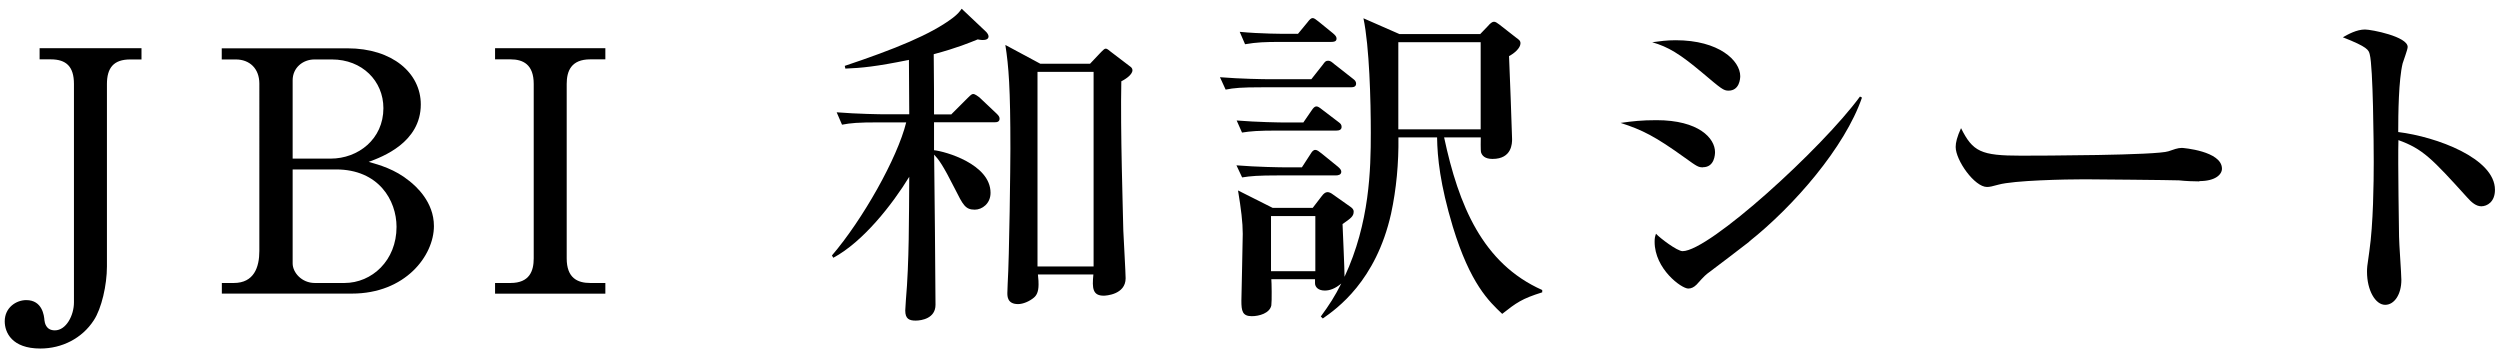 <?xml version="1.0" encoding="UTF-8"?>
<svg id="_レイヤー_2" data-name="レイヤー 2" xmlns="http://www.w3.org/2000/svg" width="238" height="34" viewBox="0 0 238 34">
  <defs>
    <style>
      .cls-1 {
        fill: none;
      }
    </style>
  </defs>
  <g id="_内容" data-name="内容">
    <g>
      <path d="M13.48,5.66h-1.09c-1.57,0-2.21.8-2.21,2.34v17.37c0,1.76-.51,4-1.25,5.12-1.12,1.73-3.04,2.69-5.09,2.69-2.72,0-3.39-1.54-3.39-2.59,0-1.31,1.09-2.02,2.05-2.02,1.54,0,1.7,1.5,1.73,1.92.03.22.13.96.99.96,1.09,0,1.82-1.44,1.82-2.66V7.99c0-1.66-.74-2.34-2.21-2.34h-1.06v-1.06h9.7v1.06Z"/>
      <path d="M21.11,26.94h1.15c1.92,0,2.43-1.5,2.43-3.04V7.96c0-1.44-.93-2.3-2.24-2.3h-1.34v-1.06h11.97c4.29,0,6.98,2.37,6.98,5.34,0,3.62-3.65,4.99-4.96,5.47,1.02.29,2.5.7,3.87,1.82.61.48,2.34,1.98,2.34,4.29,0,2.82-2.72,6.43-7.81,6.43h-12.38v-1.02ZM27.86,15.1h3.62c2.62,0,5.02-1.86,5.02-4.8,0-2.59-2.02-4.64-4.9-4.64h-1.66c-1.12,0-2.08.8-2.08,1.98v7.46ZM27.86,16.12v8.96c0,.86.86,1.86,2.11,1.86h2.82c2.62,0,4.96-2.14,4.96-5.34,0-2.53-1.7-5.47-5.76-5.47h-4.13Z"/>
      <path d="M47.13,26.94h1.47c1.82,0,2.21-1.15,2.21-2.34V7.99c0-1.86-1.02-2.34-2.21-2.34h-1.47v-1.06h10.5v1.06h-1.44c-1.82,0-2.24,1.12-2.24,2.34v16.61c0,1.86,1.02,2.34,2.24,2.34h1.44v1.02h-10.5v-1.02Z"/>
      <path d="M90.58,10.87l1.54-1.54c.35-.35.42-.38.54-.38.16,0,.45.22.58.32l1.63,1.54c.16.16.29.29.29.48,0,.32-.26.35-.48.35h-5.76v2.66c1.02.1,5.38,1.31,5.38,4.06,0,1.02-.8,1.6-1.5,1.6-.9,0-1.12-.45-1.89-1.98-1.18-2.34-1.54-2.78-1.98-3.26.03,2.27.13,12.26.13,14.3,0,1.28-1.31,1.5-1.89,1.5-.61,0-.99-.16-.99-.96,0-.1.03-.48.06-.99.32-3.65.29-7.84.32-11.74-1.6,2.62-4.38,6.18-7.23,7.71l-.13-.22c2.91-3.39,6.24-9.28,7.07-12.67h-2.62c-1.98,0-2.66.06-3.49.22l-.51-1.18c1.95.16,4.22.19,4.58.19h2.33l-.03-5.18c-3.14.64-4.51.77-6.05.83l-.06-.26c4.77-1.6,8.19-2.98,10.3-4.58.45-.35.64-.58.83-.86l2.34,2.21c.06.06.22.26.22.42,0,.29-.29.35-.58.35-.16,0-.26-.03-.45-.06-.8.32-1.92.8-4.19,1.41.03,2.78.03,4.1.03,5.73h1.66ZM103.77,6.07l1.06-1.12c.22-.22.32-.32.45-.32.1,0,.32.16.42.26l1.89,1.44c.1.06.22.19.22.35,0,.48-.8.93-1.06,1.06-.1,4.61.16,12.51.19,14.21.03.74.22,4.06.22,4.54,0,1.57-1.92,1.66-2.08,1.66-1.06,0-1.12-.7-.99-2.02h-5.28c.06.58.06.7.06.96,0,.74-.22,1.06-.45,1.25-.42.35-1.02.61-1.5.61-1.02,0-1.02-.74-1.02-1.06,0-.13.03-.7.03-.86.16-2.59.26-11.42.26-12.86,0-5.79-.16-7.84-.48-9.89l3.33,1.79h4.74ZM98.77,6.84v18.53h5.34V6.84h-5.34Z"/>
      <path d="M124.84,7.54l1.09-1.38c.19-.26.26-.38.51-.38.22,0,.35.13.58.32l1.76,1.38c.22.16.32.29.32.48,0,.26-.19.35-.48.35h-8.48c-1.95,0-2.66.06-3.46.22l-.54-1.18c1.95.16,4.22.19,4.58.19h4.13ZM123.94,15.93l.83-1.28c.13-.22.26-.38.45-.38s.35.16.61.35l1.54,1.25c.22.19.32.32.32.48,0,.29-.29.35-.51.35h-5.47c-1.95,0-2.66.06-3.46.19l-.54-1.15c1.95.16,4.22.19,4.58.19h1.66ZM124.07,11.67l.77-1.12c.19-.29.32-.42.48-.42s.29.1.61.35l1.47,1.12c.22.16.32.26.32.48,0,.29-.26.35-.48.35h-5.54c-1.95,0-2.66.06-3.46.19l-.51-1.15c1.95.16,4.19.19,4.54.19h1.79ZM140.9,3.26l.74-.77c.22-.26.42-.42.58-.42s.29.1.51.26l1.6,1.25c.26.19.42.29.42.54,0,.45-.58.96-1.09,1.22.03.51.29,7.49.29,7.9,0,.38,0,1.89-1.86,1.89-.74,0-.99-.32-1.09-.61-.06-.19-.03-1.31-.03-1.44h-3.49c1.38,6.46,3.65,12,9.34,14.53v.22c-1.95.61-2.46.99-3.81,2.05-1.25-1.18-3.04-2.85-4.7-8.29-1.22-4.06-1.47-6.59-1.5-8.51h-3.68c.03,2.43-.19,4.9-.7,7.26-1.44,6.43-5.18,9.06-6.5,9.98l-.19-.19c.8-1.09,1.34-1.92,1.95-3.14-.61.51-1.12.67-1.57.67-.64,0-.93-.35-.93-.7v-.38h-4.16c.03.26.06,2.11,0,2.5-.16.74-1.15,1.02-1.86,1.02-.9,0-.99-.51-.99-1.47,0-.45.13-5.47.13-6.37,0-1.09-.16-2.37-.45-4.13l3.3,1.66h3.81l.86-1.12c.16-.22.35-.38.54-.38.16,0,.32.06.58.26l1.63,1.15c.13.1.29.22.29.45,0,.45-.29.64-1.06,1.18.03.8.19,4.26.19,5.02,2.4-5.15,2.5-10.24,2.5-13.7,0-3.07-.13-8.19-.7-10.91l3.42,1.5h7.68ZM123.56,3.23l.9-1.09c.22-.29.35-.42.51-.42s.32.16.58.35l1.34,1.09c.22.19.35.32.35.51,0,.29-.26.32-.51.32h-4.74c-1.6,0-2.33.03-3.46.22l-.51-1.18c1.95.19,4.19.19,4.54.19h.99ZM125.22,25.82v-5.25h-4.22v5.25h4.22ZM133.12,4.02v8.29h7.84V4.02h-7.84Z"/>
      <path d="M162.12,15.93c-.42,0-.54-.06-1.7-.9-2.85-2.05-4.06-2.66-6.14-3.33,1.12-.16,2.02-.26,3.42-.26,4.03,0,5.57,1.73,5.57,3.04,0,.19-.03,1.44-1.15,1.44ZM164.56,8.63c-.48,0-.67-.16-2.53-1.73-2.14-1.79-3.2-2.43-4.74-2.88.74-.1,1.38-.19,2.24-.19,4.13,0,6.14,1.95,6.14,3.42,0,.22-.06,1.38-1.12,1.38ZM166.54,23c-1.18.93-2.69,2.05-4.03,3.07-.19.13-.86.86-.99,1.02-.26.26-.51.38-.8.38-.64,0-3.2-1.86-3.2-4.45,0-.35.03-.48.13-.77.38.42,2.02,1.66,2.53,1.66,2.53,0,13.28-9.79,16.89-14.72l.19.1c-1.63,4.74-6.5,10.34-10.72,13.69Z"/>
      <path d="M209.38,17.27c-.51,0-1.31-.03-1.95-.1-.61-.03-8.42-.1-8.96-.1-1.86,0-6.75.1-8.22.51-.58.16-.83.22-1.09.22-1.18,0-2.98-2.53-2.98-3.81,0-.42.13-.96.51-1.79,1.12,2.24,1.89,2.62,5.7,2.62,1.86,0,12.96-.03,14.05-.42.48-.16.86-.32,1.28-.32.06,0,3.81.29,3.81,1.98,0,.54-.61,1.18-2.14,1.18Z"/>
      <path d="M236.24,19.64c-.51,0-.93-.35-1.38-.86-3.33-3.68-4.22-4.61-6.53-5.44-.06,1.98.06,8.99.06,9.18,0,.64.22,3.55.22,4.13,0,1.38-.67,2.37-1.54,2.37-.93,0-1.73-1.38-1.73-3.14,0-.35,0-.48.22-1.95.38-2.62.42-6.59.42-8.51,0-1.63-.06-9.06-.38-10.24-.1-.42-.19-.7-2.56-1.63.51-.29,1.31-.74,2.11-.74.61,0,4.06.67,4.06,1.66,0,.26-.42,1.34-.48,1.57-.38,1.57-.42,4.8-.42,6.53,3.65.45,9.21,2.5,9.21,5.5,0,1.15-.74,1.57-1.31,1.57Z"/>
    </g>
    <rect class="cls-1" width="238" height="34"/>
  </g>
</svg>